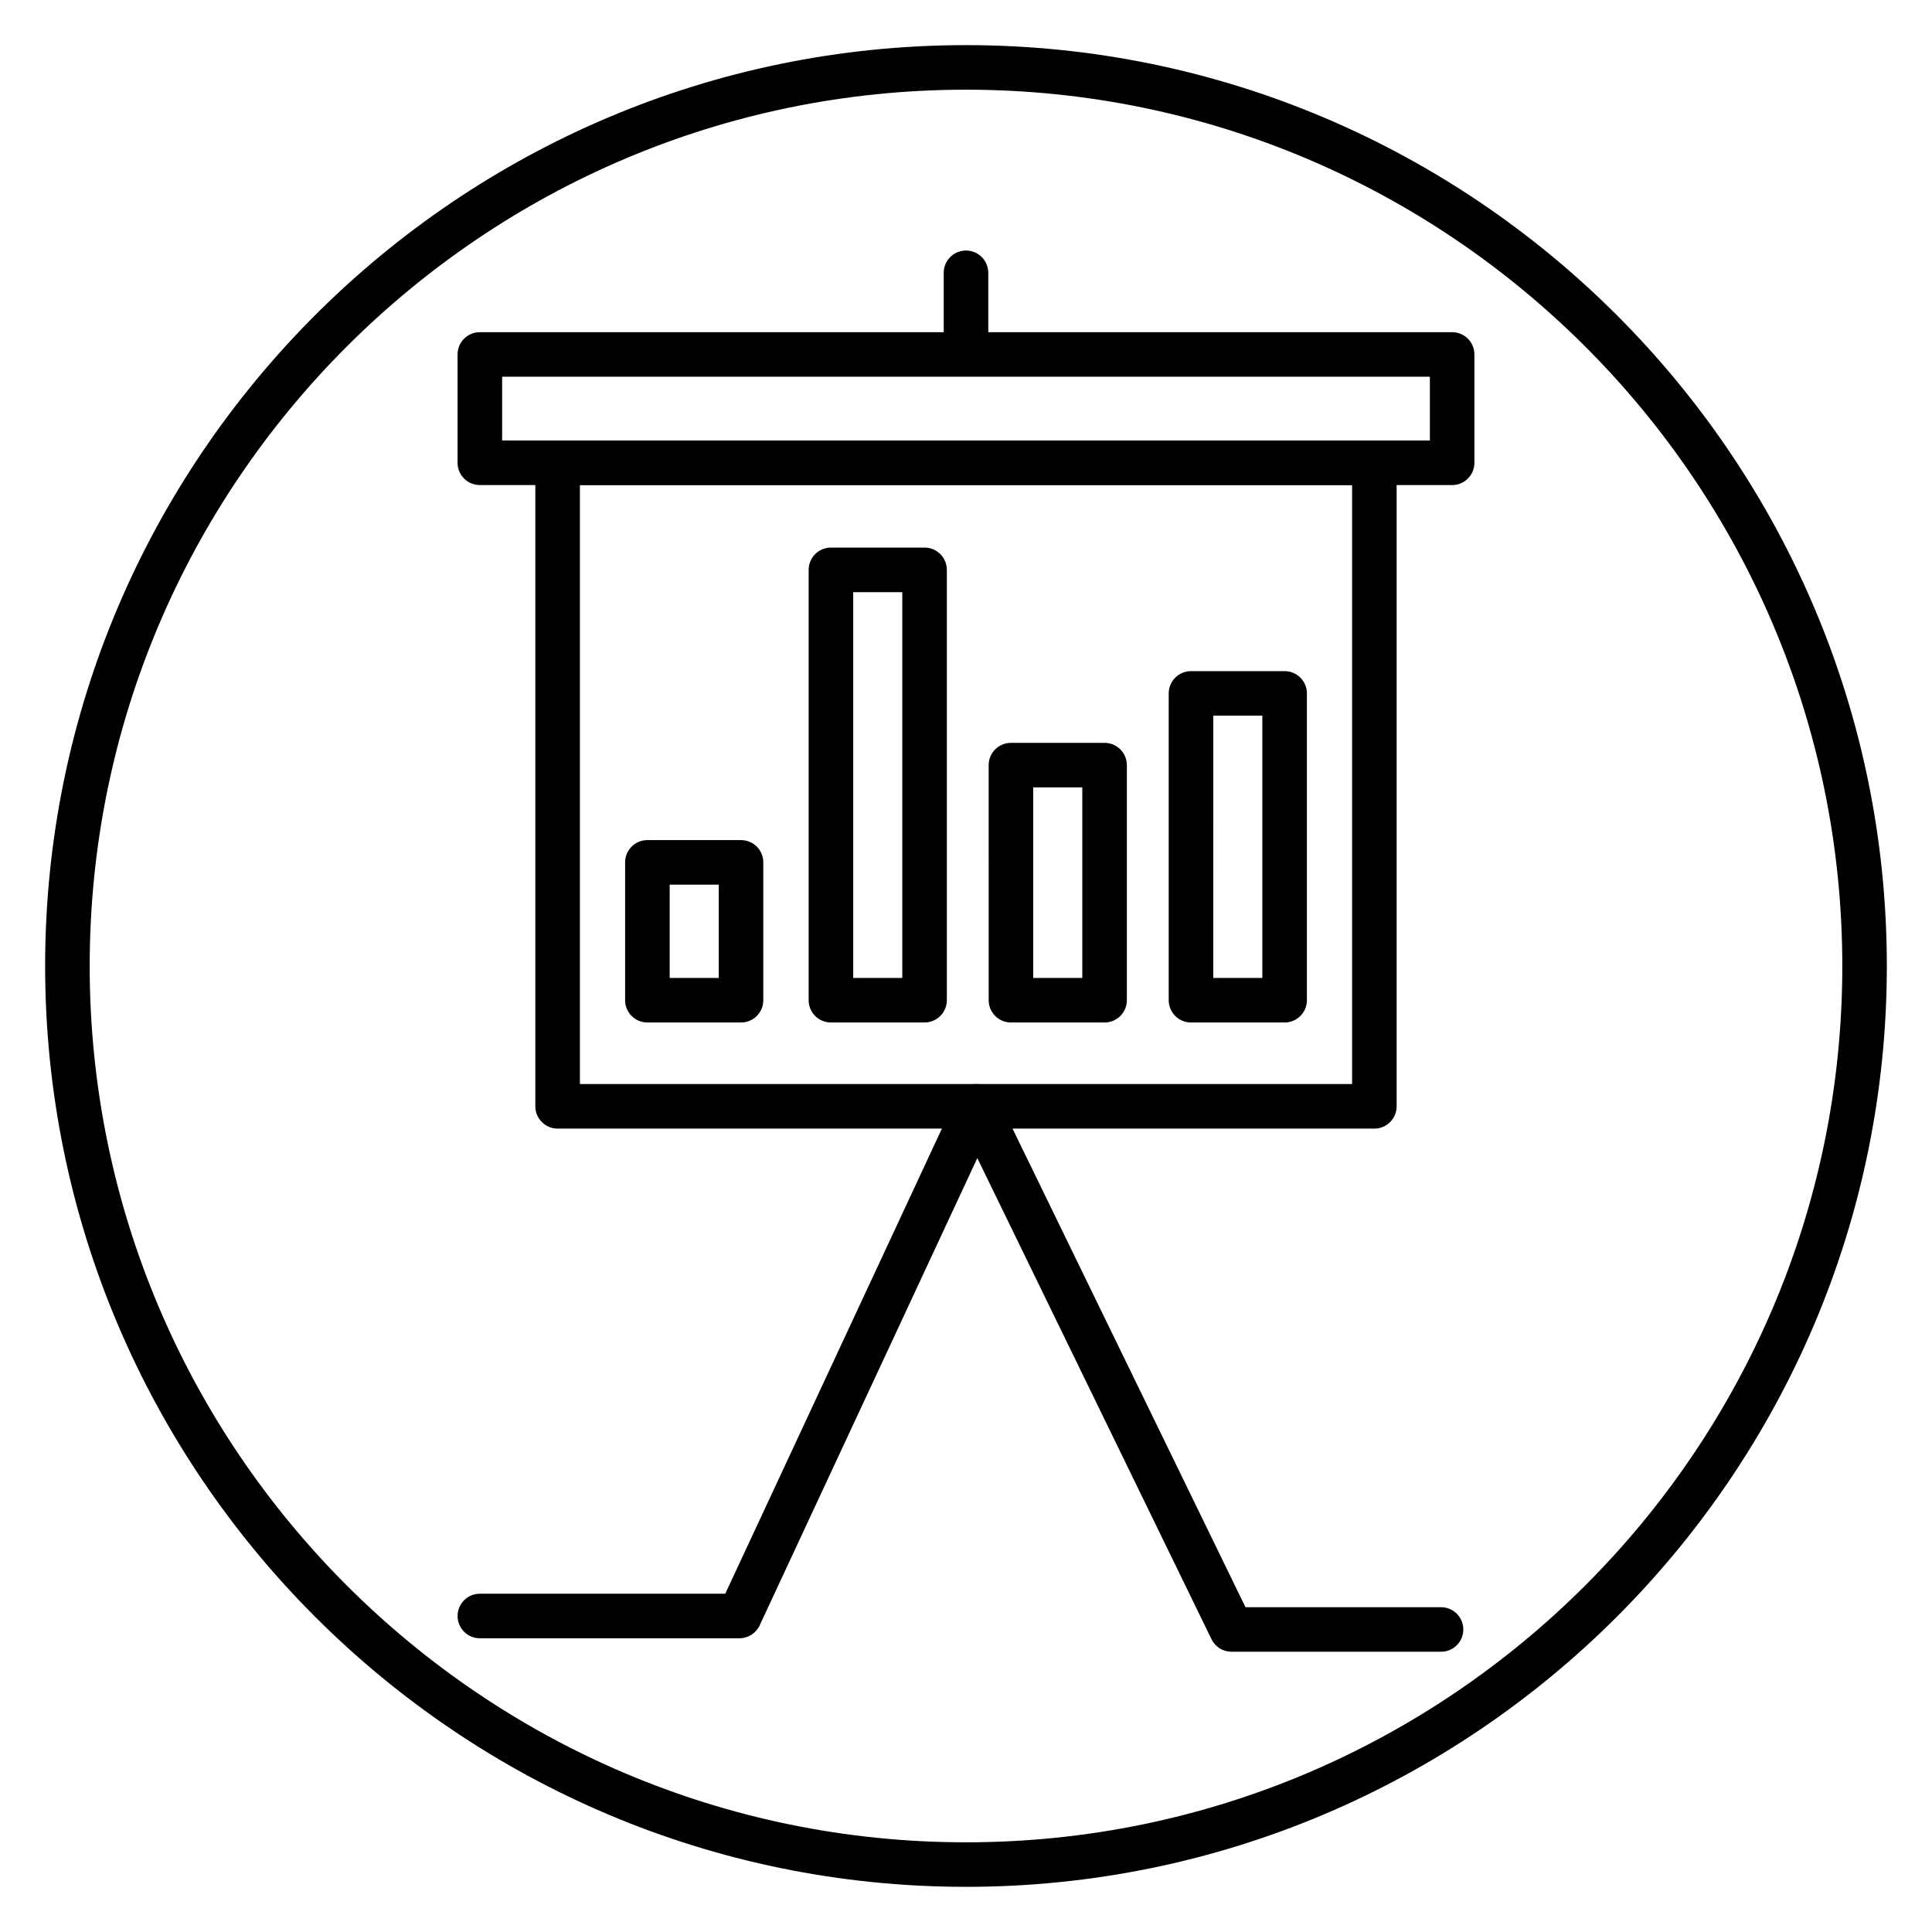 <?xml version="1.0" encoding="UTF-8"?>
<!-- Uploaded to: SVG Repo, www.svgrepo.com, Generator: SVG Repo Mixer Tools -->
<svg fill="#000000" width="800px" height="800px" version="1.1" viewBox="144 144 512 512" xmlns="http://www.w3.org/2000/svg">
 <g>
  <path d="m400 644.03c-134.56 0-244.04-109.47-244.04-244.03 0-134.56 109.47-244.04 244.04-244.04 134.56 0 244.03 109.47 244.03 244.03 0 134.56-109.47 244.04-244.03 244.04zm0-476.26c-128.05 0-232.23 104.18-232.23 232.23s104.18 232.23 232.23 232.23 232.23-104.18 232.23-232.23c-0.004-128.05-104.18-232.23-232.23-232.23z"/>
  <path d="m508.22 443.09h-216.45c-3.262 0-5.902-2.644-5.902-5.902v-170.54c0-3.258 2.641-5.902 5.902-5.902h216.45c3.262 0 5.902 2.644 5.902 5.902v170.54c0.008 3.262-2.641 5.906-5.898 5.906zm-210.54-11.809h204.64v-158.73h-204.64z"/>
  <path d="m525.89 581.73h-55.52c-2.258 0-4.32-1.285-5.309-3.32l-62.062-127.5-57.684 123.84c-0.973 2.078-3.059 3.41-5.352 3.41h-68.797c-3.262 0-5.902-2.644-5.902-5.902s2.641-5.902 5.902-5.902h65.035l61.332-131.67c0.965-2.062 3.027-3.391 5.301-3.41h0.051c2.258 0 4.316 1.285 5.309 3.32l65.871 135.33h51.828c3.262 0 5.902 2.644 5.902 5.902 0.004 3.258-2.641 5.902-5.906 5.902z"/>
  <path d="m528.83 272.55h-257.67c-3.262 0-5.902-2.644-5.902-5.902v-28.715c0-3.258 2.641-5.902 5.902-5.902h257.67c3.262 0 5.902 2.644 5.902 5.902v28.715c-0.004 3.258-2.644 5.902-5.906 5.902zm-251.76-11.809h245.86v-16.906h-245.86z"/>
  <path d="m400 242.27c-3.262 0-5.902-2.644-5.902-5.902v-20.07c0-3.258 2.641-5.902 5.902-5.902s5.902 2.644 5.902 5.902v20.07c0 3.258-2.641 5.902-5.902 5.902z"/>
  <path d="m389.02 414.97h-24.816c-3.262 0-5.902-2.644-5.902-5.902v-114.05c0-3.258 2.641-5.902 5.902-5.902h24.816c3.262 0 5.902 2.644 5.902 5.902v114.04c0.004 3.258-2.637 5.906-5.902 5.906zm-18.91-11.809h13.008v-102.23h-13.008z"/>
  <path d="m340.38 414.97h-24.816c-3.262 0-5.902-2.644-5.902-5.902v-36.531c0-3.258 2.641-5.902 5.902-5.902h24.816c3.262 0 5.902 2.644 5.902 5.902v36.531c0.004 3.254-2.637 5.902-5.902 5.902zm-18.91-11.809h13.008v-24.723h-13.008z"/>
  <path d="m436.73 414.97h-24.816c-3.262 0-5.902-2.644-5.902-5.902l-0.004-62.301c0-3.258 2.641-5.902 5.902-5.902h24.816c3.262 0 5.902 2.644 5.902 5.902v62.301c0.004 3.254-2.641 5.902-5.898 5.902zm-18.918-11.809h13.008v-50.492h-13.008z"/>
  <path d="m484.44 414.97h-24.816c-3.262 0-5.902-2.644-5.902-5.902v-81.309c0-3.258 2.641-5.902 5.902-5.902h24.816c3.262 0 5.902 2.644 5.902 5.902v81.305c0 3.258-2.641 5.906-5.902 5.906zm-18.914-11.809h13.008l0.004-69.5h-13.008z"/>
 </g>
</svg>
